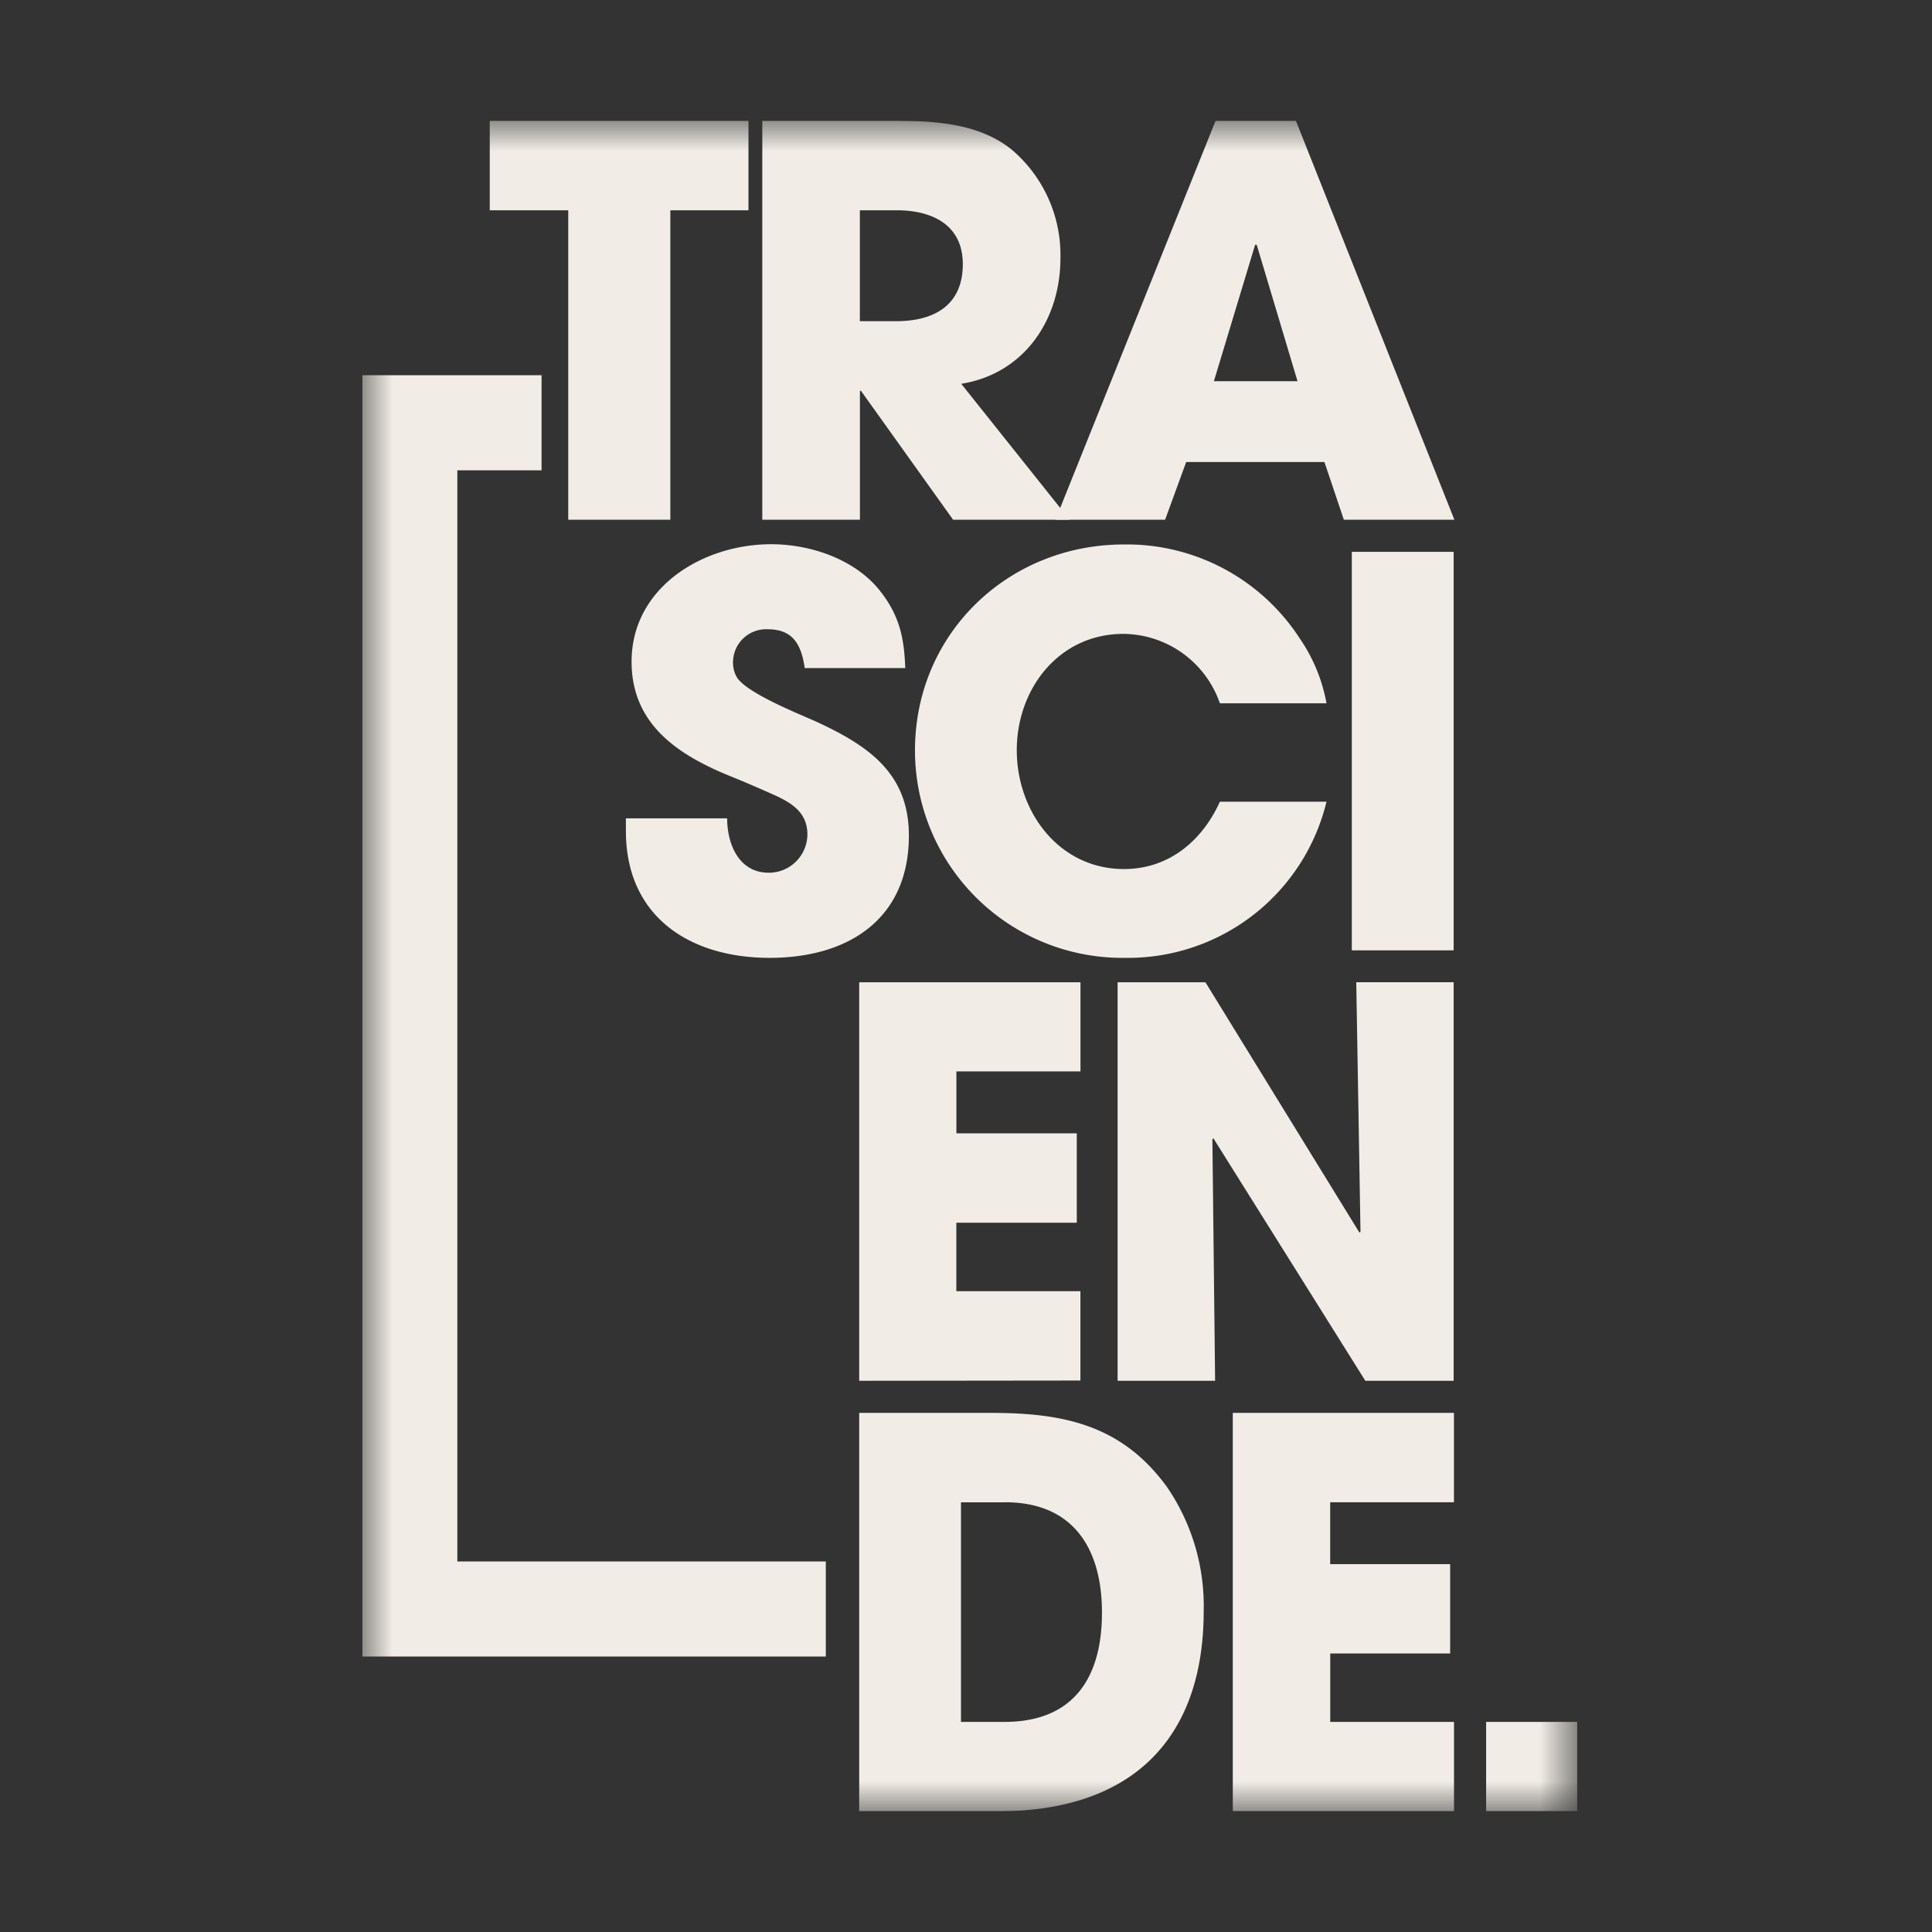 <svg xmlns="http://www.w3.org/2000/svg" width="32" height="32" fill="none"><rect width="100%" height="100%" fill="#333333" stroke="none"/><g clip-path="url(#a)"><mask id="b" width="21" height="28" x="6" y="2" maskUnits="userSpaceOnUse" style="mask-type:luminance"><path fill="#fff" d="M26.123 2H6v28h20.123V2z"/></mask><g fill="#F1EDE6" mask="url(#b)"><path d="M11.103 3.483v5.125H9.412V3.483h-1.3V2h4.285v1.483h-1.294zm4.683 5.125L14.26 6.473h-.017v2.135h-1.617V2h2.09c.696 0 1.465.018 2.036.474a2.288 2.288 0 0 1 .812 1.803c0 1.018-.598 1.912-1.643 2.08l1.795 2.251h-1.929zm-.929-5.125h-.615V5.32h.598c.634 0 1.107-.263 1.107-.946 0-.651-.51-.891-1.09-.891z"/><path d="m22.258 8.608-.321-.955h-2.29l-.349.955h-1.816L20.134 2h1.33l2.625 6.608h-1.83zm-1.443-4.554h-.026l-.683 2.26h1.385l-.676-2.26zm-8.066 11.811c-1.33 0-2.382-.687-2.382-2.1v-.211h1.677c0 .429.195.901.688.901a.638.638 0 0 0 .641-.633c0-.428-.357-.571-.704-.723a19.62 19.62 0 0 0-.59-.25c-.857-.351-1.618-.857-1.618-1.89 0-1.231 1.181-1.945 2.311-1.945.643 0 1.366.24 1.785.749.338.418.418.787.437 1.302h-1.665c-.054-.365-.179-.642-.608-.642a.548.548 0 0 0-.579.517.487.487 0 0 0 .062.277c.161.262 1.026.606 1.303.73.874.402 1.547.858 1.547 1.893 0 1.383-1.004 2.025-2.305 2.025zm5.885 0a3.435 3.435 0 0 1-3.479-3.435c0-1.936 1.543-3.412 3.462-3.412a3.412 3.412 0 0 1 2.908 1.552c.224.324.376.692.446 1.079h-1.766a1.706 1.706 0 0 0-1.597-1.15c-1.07 0-1.767.91-1.767 1.927s.697 1.968 1.776 1.968c.74 0 1.294-.464 1.588-1.115h1.766a3.382 3.382 0 0 1-3.337 2.586zm3.756-.125v-6.6h1.687v6.601h-1.686zm-8.159 7.13v-6.6h3.665v1.476h-2.055v1.026h1.994v1.48H15.84v1.134h2.055v1.48l-3.665.004zm8.383 0-2.515-4.014-.018.01.045 4.004h-1.615v-6.6h1.455l2.551 4.147.017-.018-.07-4.13h1.613v6.601h-1.463zM16.54 30h-2.309v-6.598h2.184c1.195 0 2.166.196 2.916 1.23.412.603.623 1.32.606 2.05 0 2.167-1.239 3.318-3.396 3.318zm.107-5.117h-.73v3.637h.721c1.15 0 1.614-.74 1.614-1.81 0-1.069-.482-1.828-1.605-1.828zM20.419 30v-6.598h3.663v1.48h-2.05v1.025h1.987v1.48h-1.986v1.133h2.05V30h-3.664zm4.196 0v-1.48h1.508V30h-1.508z"/><path d="M7.575 25.863V7.79H8.97V6.215H6v21.222h7.678v-1.574H7.575z"/></g></g><defs><clipPath id="a"><path fill="#fff" d="M6 2h20.5v28H6z"/></clipPath></defs></svg>